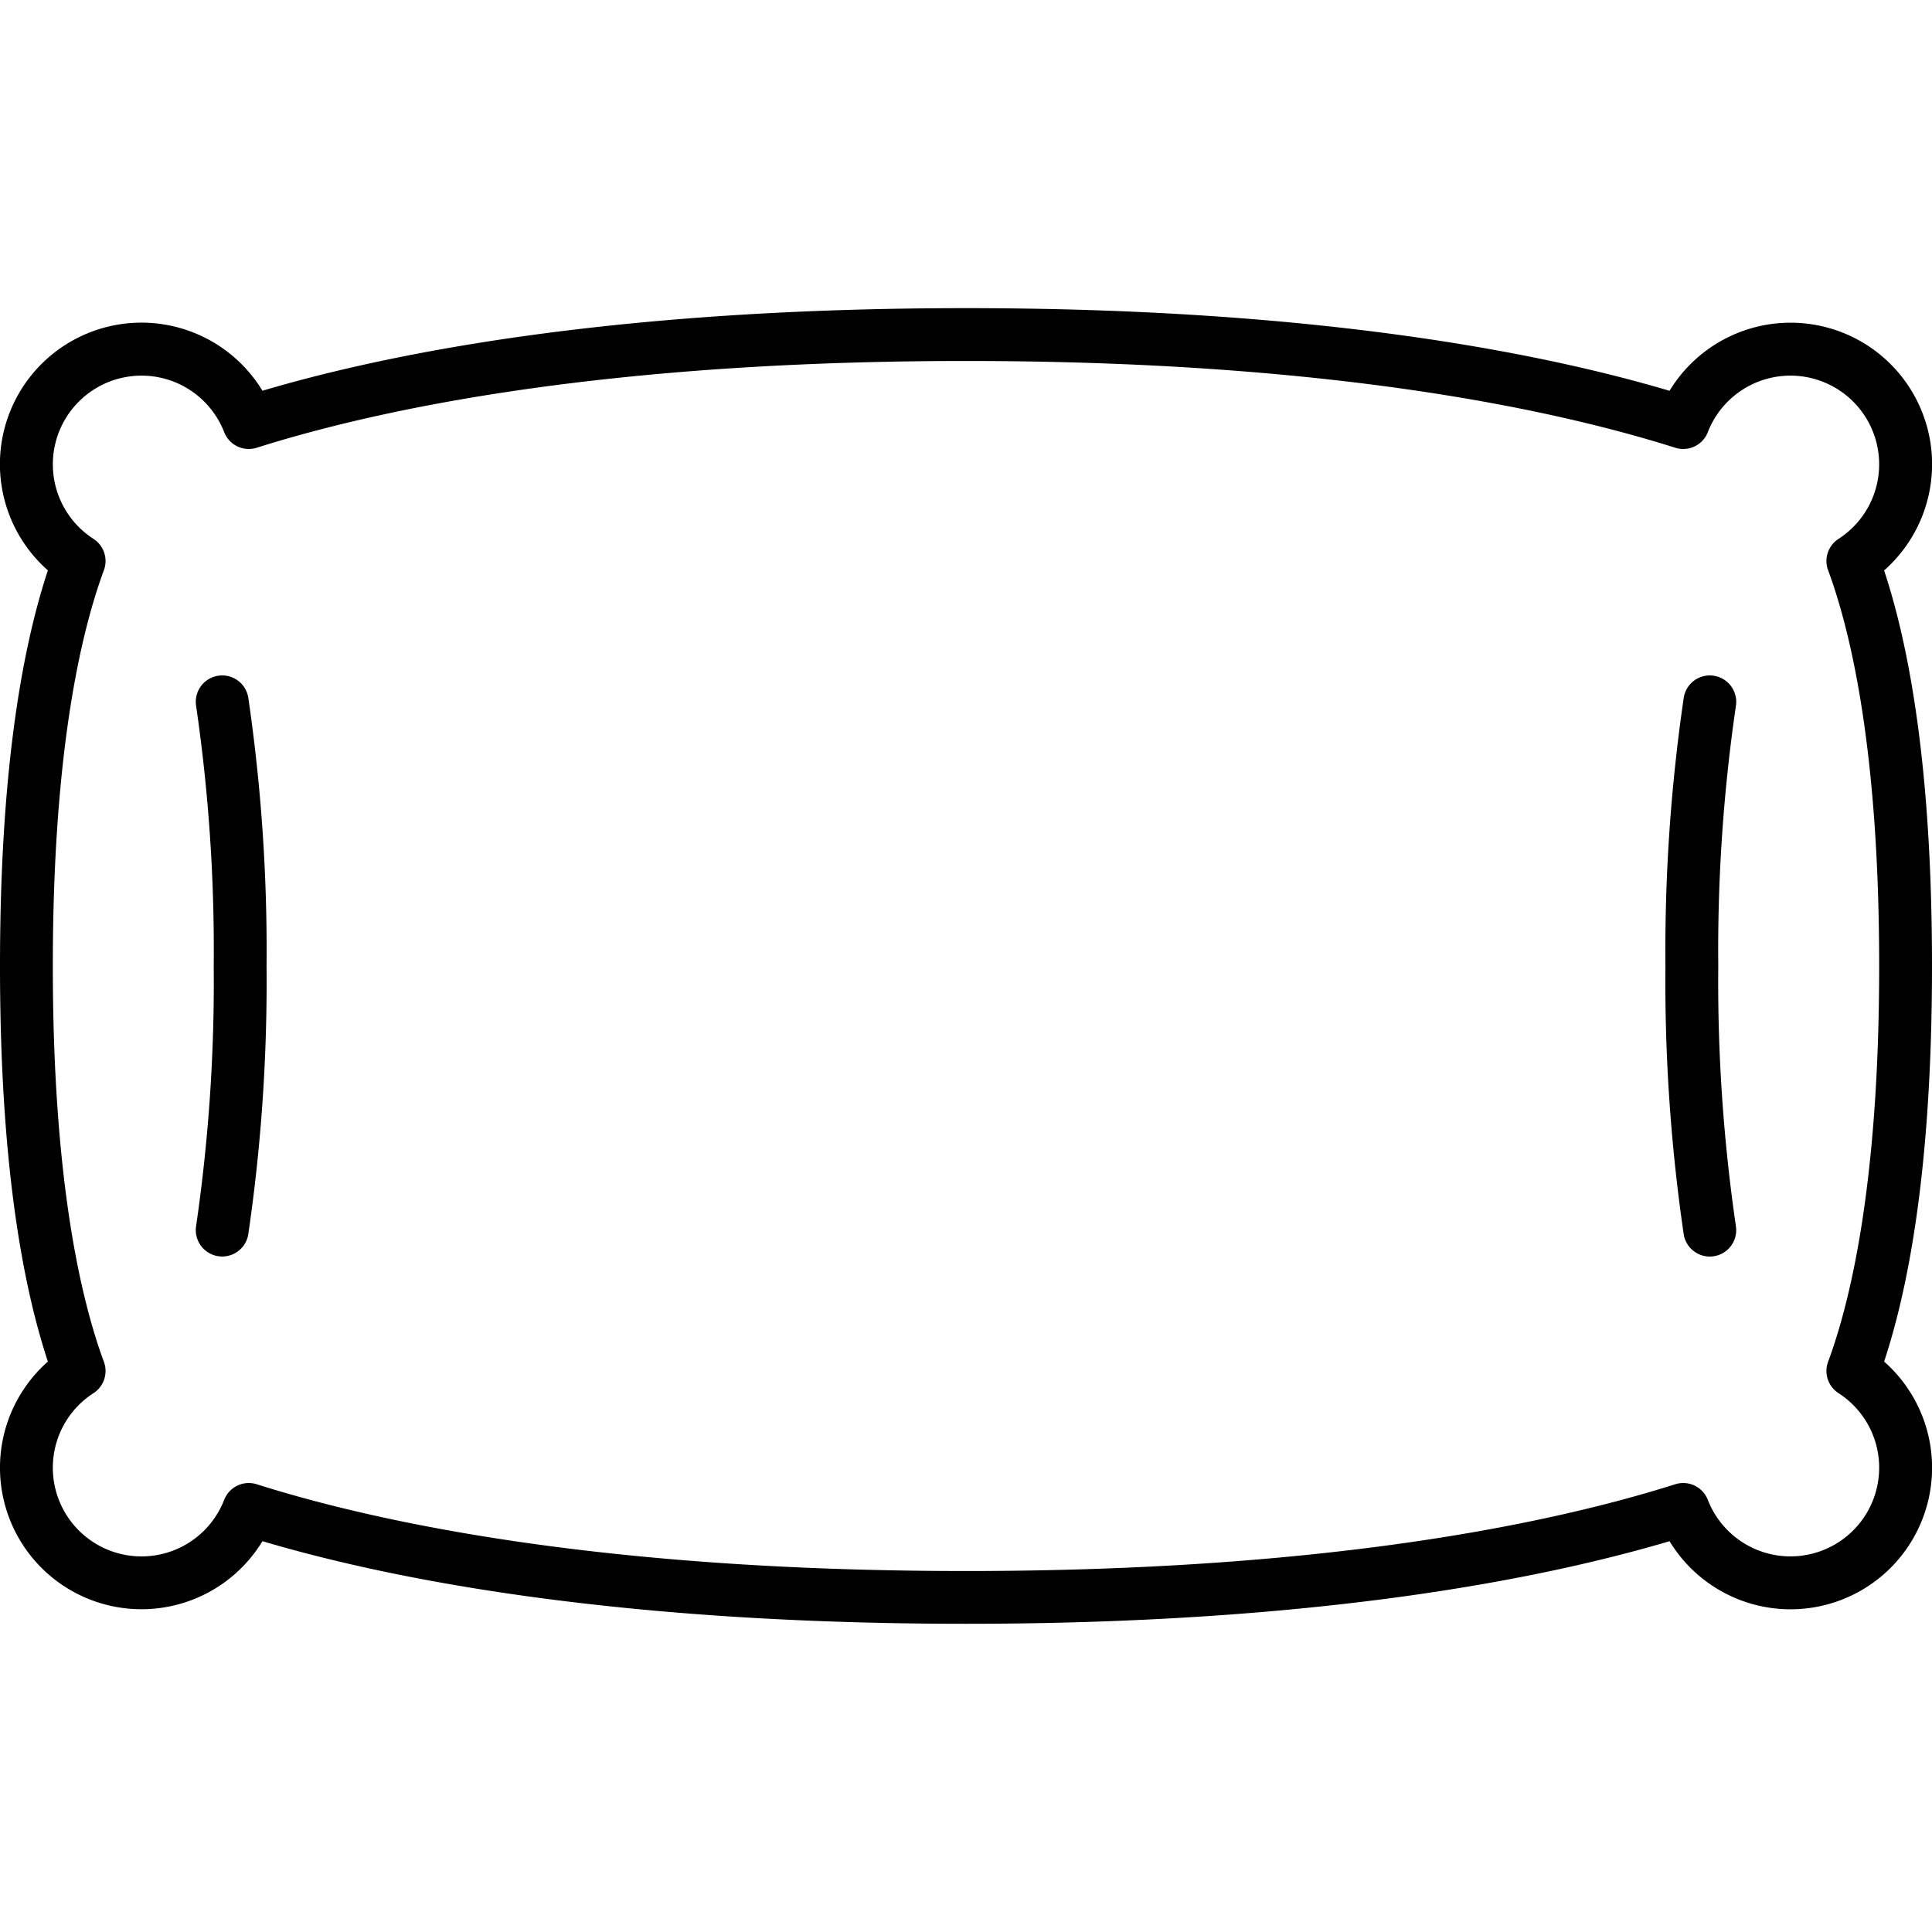 <?xml version="1.0"?>
<svg xmlns="http://www.w3.org/2000/svg" width="512" height="512" viewBox="0 0 128 128"><g><path d="M124.828,37.792a9.377,9.377,0,1,0-14.216-11.9C101.854,23.294,86.959,20.416,64,20.416s-37.854,2.878-46.612,5.472a9.377,9.377,0,1,0-14.216,11.9C1.067,44.173,0,52.98,0,64S1.067,83.825,3.173,90.208a9.376,9.376,0,1,0,14.215,11.9c8.758,2.594,23.653,5.472,46.612,5.472s37.854-2.878,46.612-5.472a9.377,9.377,0,1,0,14.216-11.9C126.933,83.827,128,75.021,128,64S126.933,44.173,124.828,37.792Zm-3.712-.014C122.66,41.951,124.5,49.888,124.5,64s-1.84,22.049-3.384,26.222a1.749,1.749,0,0,0,.69,2.077,5.876,5.876,0,1,1-8.659,7.069,1.747,1.747,0,0,0-2.157-1.032c-8.291,2.622-23.173,5.748-46.99,5.748s-38.7-3.126-46.99-5.748a1.747,1.747,0,0,0-2.157,1.032A5.876,5.876,0,1,1,6.194,92.3a1.75,1.75,0,0,0,.69-2.076C5.34,86.048,3.5,78.11,3.5,64S5.34,41.951,6.884,37.778a1.751,1.751,0,0,0-.69-2.076,5.876,5.876,0,1,1,8.659-7.07,1.747,1.747,0,0,0,2.157,1.032C25.3,27.042,40.183,23.916,64,23.916s38.7,3.126,46.99,5.748a1.744,1.744,0,0,0,2.157-1.032,5.876,5.876,0,1,1,8.659,7.07A1.748,1.748,0,0,0,121.116,37.778Z"/><path d="M14.447,44.771a1.749,1.749,0,0,0-1.454,2A111.924,111.924,0,0,1,14.16,64a111.906,111.906,0,0,1-1.167,17.225,1.75,1.75,0,0,0,1.454,2,1.855,1.855,0,0,0,.276.022,1.752,1.752,0,0,0,1.727-1.477A115.449,115.449,0,0,0,17.66,64a115.467,115.467,0,0,0-1.21-17.775A1.748,1.748,0,0,0,14.447,44.771Z"/><path d="M113.553,44.771a1.746,1.746,0,0,0-2,1.454A115.467,115.467,0,0,0,110.34,64a115.449,115.449,0,0,0,1.21,17.773,1.752,1.752,0,0,0,1.727,1.477,1.855,1.855,0,0,0,.276-.022,1.75,1.75,0,0,0,1.454-2A111.906,111.906,0,0,1,113.84,64a111.924,111.924,0,0,1,1.167-17.227A1.749,1.749,0,0,0,113.553,44.771Z"/></g></svg>
